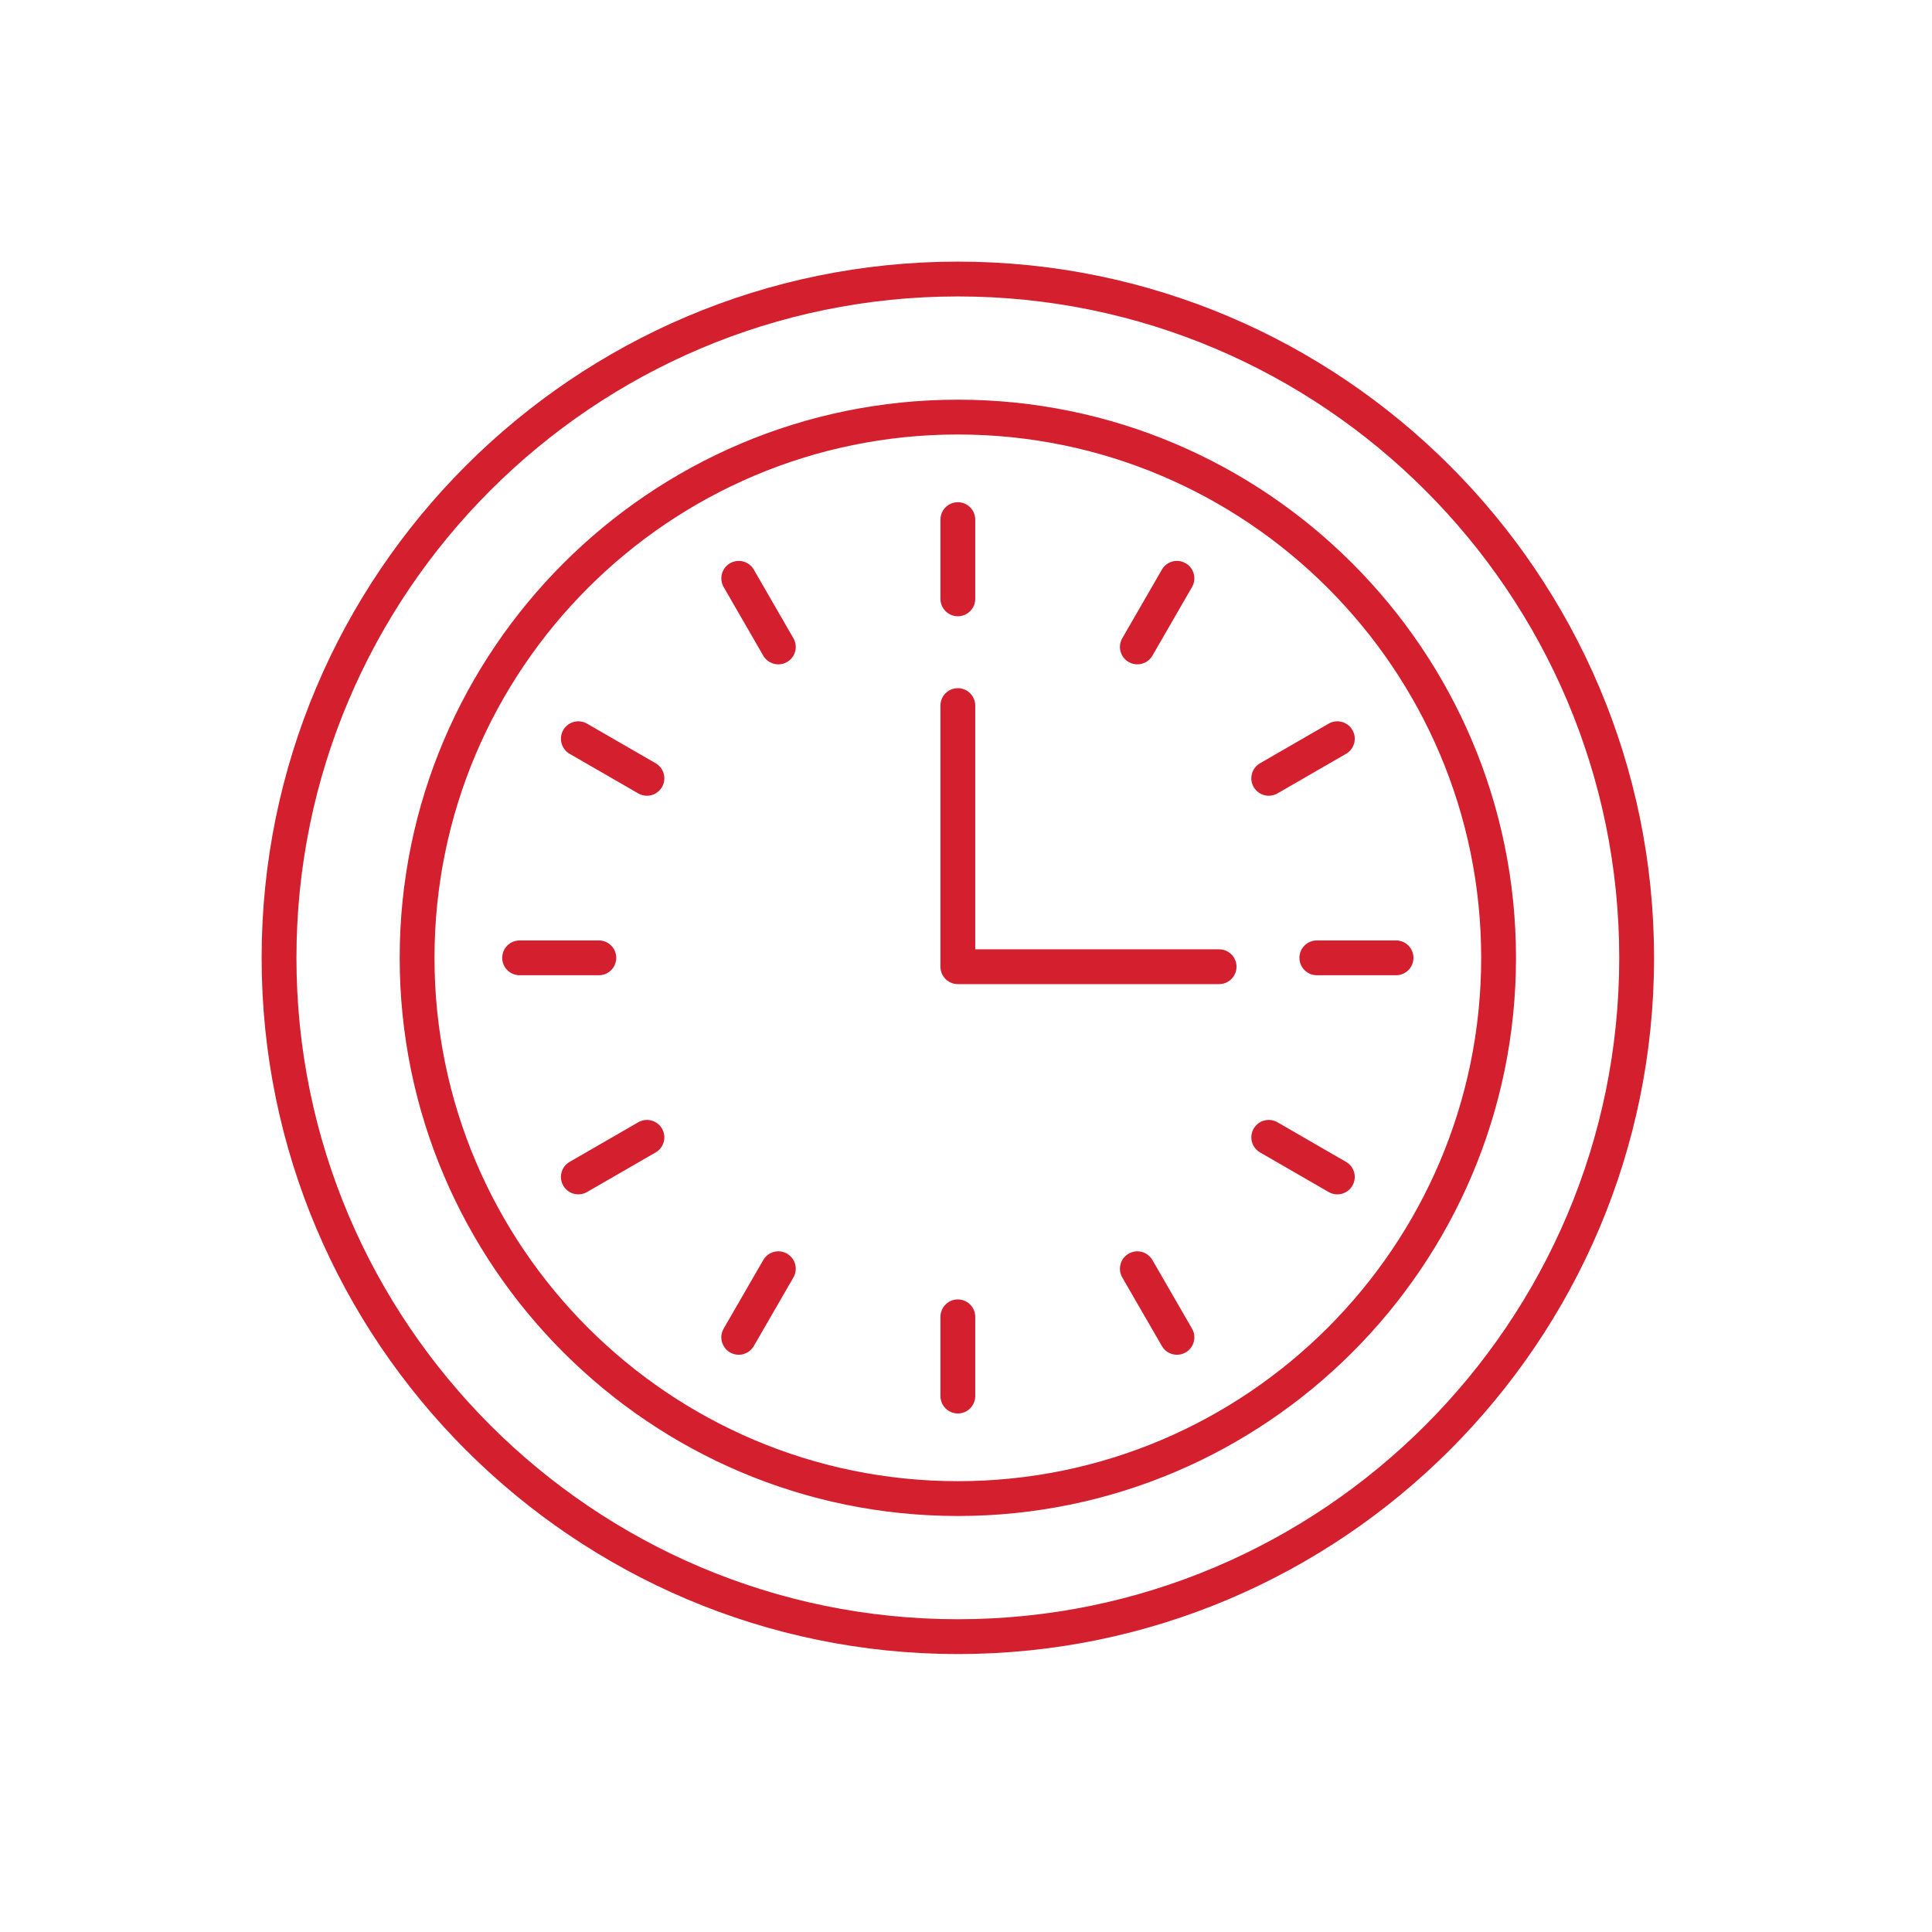<?xml version="1.0" encoding="UTF-8"?>
<svg width="96px" height="96px" viewBox="0 0 96 96" version="1.1" xmlns="http://www.w3.org/2000/svg" xmlns:xlink="http://www.w3.org/1999/xlink">
    <title>icon / benefit / flexible-arbeitszeit</title>
    <defs>
        <rect id="path-1" x="0" y="0" width="96" height="96"></rect>
    </defs>
    <g id="icon-/-benefit-/-flexible-arbeitszeit" stroke="none" stroke-width="1" fill="none" fill-rule="evenodd">
        <mask id="mask-2" fill="white">
            <use xlink:href="#path-1"></use>
        </mask>
        <g id="Rectangle"></g>
        <g id="icon" mask="url(#mask-2)" fill="#D31F2E">
            <g transform="translate(13, 13)" id="Combined-Shape">
                <path d="M34.595,-2.84217094e-13 C53.67,-2.84217094e-13 69.189,15.519 69.189,34.595 C69.189,53.67 53.67,69.189 34.595,69.189 C15.519,69.189 -2.84217094e-13,53.67 -2.84217094e-13,34.595 C-2.84217094e-13,15.519 15.519,-2.84217094e-13 34.595,-2.84217094e-13 Z M34.595,1.73 C16.473,1.73 1.73,16.473 1.73,34.595 C1.73,52.716 16.473,67.459 34.595,67.459 C52.716,67.459 67.459,52.716 67.459,34.595 C67.459,16.473 52.716,1.73 34.595,1.73 Z M34.595,6.86 C49.887,6.86 62.329,19.302 62.329,34.595 C62.329,49.887 49.887,62.329 34.595,62.329 C19.302,62.329 6.86,49.887 6.86,34.595 C6.86,19.302 19.302,6.86 34.595,6.86 Z M34.595,8.59 C20.255,8.59 8.59,20.255 8.59,34.595 C8.59,48.934 20.255,60.599 34.595,60.599 C48.934,60.599 60.599,48.934 60.599,34.595 C60.599,20.255 48.934,8.59 34.595,8.59 Z M34.595,51.568 C35.072,51.568 35.459,51.955 35.459,52.433 L35.459,52.433 L35.459,56.369 C35.459,56.847 35.072,57.234 34.595,57.234 C34.117,57.234 33.73,56.847 33.73,56.369 L33.73,56.369 L33.73,52.433 C33.73,51.955 34.117,51.568 34.595,51.568 Z M24.926,49.611 C25.165,49.197 25.693,49.055 26.108,49.294 C26.522,49.533 26.663,50.062 26.424,50.476 L26.424,50.476 L24.457,53.884 C24.296,54.162 24.005,54.317 23.707,54.317 C23.56,54.317 23.411,54.28 23.275,54.201 C22.861,53.962 22.72,53.433 22.958,53.019 L22.958,53.019 Z M43.082,49.294 C43.495,49.055 44.024,49.197 44.263,49.611 L44.263,49.611 L46.231,53.019 C46.47,53.433 46.328,53.962 45.914,54.201 C45.778,54.28 45.629,54.317 45.483,54.317 C45.184,54.317 44.893,54.162 44.733,53.884 L44.733,53.884 L42.765,50.476 C42.526,50.062 42.668,49.533 43.082,49.294 Z M18.714,42.765 C19.128,42.526 19.656,42.668 19.895,43.082 C20.134,43.495 19.992,44.024 19.579,44.263 L19.579,44.263 L16.17,46.231 C16.033,46.31 15.885,46.347 15.738,46.347 C15.439,46.347 15.149,46.192 14.988,45.914 C14.75,45.5 14.891,44.972 15.305,44.733 L15.305,44.733 Z M49.294,43.082 C49.533,42.668 50.06,42.526 50.476,42.765 L50.476,42.765 L53.884,44.733 C54.298,44.972 54.44,45.5 54.201,45.914 C54.041,46.192 53.75,46.347 53.451,46.347 C53.304,46.347 53.156,46.31 53.019,46.231 L53.019,46.231 L49.611,44.263 C49.197,44.024 49.055,43.495 49.294,43.082 Z M34.595,21.196 C35.072,21.196 35.459,21.583 35.459,22.06 L35.459,22.06 L35.459,34.171 L47.576,34.171 C48.054,34.171 48.441,34.558 48.441,35.035 C48.441,35.513 48.054,35.9 47.576,35.9 L47.576,35.9 L34.595,35.9 C34.117,35.9 33.73,35.513 33.73,35.035 L33.73,35.035 L33.73,22.06 C33.73,21.583 34.117,21.196 34.595,21.196 Z M16.756,33.73 C17.234,33.73 17.621,34.117 17.621,34.595 C17.621,35.072 17.234,35.459 16.756,35.459 L16.756,35.459 L12.82,35.459 C12.342,35.459 11.955,35.072 11.955,34.595 C11.955,34.117 12.342,33.73 12.82,33.73 L12.82,33.73 Z M56.369,33.73 C56.847,33.73 57.234,34.117 57.234,34.595 C57.234,35.072 56.847,35.459 56.369,35.459 L56.369,35.459 L52.433,35.459 C51.955,35.459 51.568,35.072 51.568,34.595 C51.568,34.117 51.955,33.73 52.433,33.73 L52.433,33.73 Z M14.988,23.275 C15.227,22.861 15.755,22.719 16.17,22.958 L16.17,22.958 L19.579,24.926 C19.992,25.165 20.134,25.694 19.895,26.108 C19.735,26.385 19.444,26.54 19.145,26.54 C18.999,26.54 18.85,26.503 18.714,26.424 L18.714,26.424 L15.305,24.457 C14.891,24.217 14.75,23.689 14.988,23.275 Z M53.019,22.958 C53.433,22.719 53.962,22.861 54.201,23.275 C54.44,23.689 54.298,24.217 53.884,24.457 L53.884,24.457 L50.476,26.424 C50.339,26.503 50.19,26.54 50.044,26.54 C49.745,26.54 49.454,26.385 49.294,26.108 C49.055,25.694 49.197,25.165 49.611,24.926 L49.611,24.926 Z M23.275,14.988 C23.69,14.748 24.217,14.891 24.457,15.305 L24.457,15.305 L26.424,18.714 C26.663,19.128 26.522,19.656 26.108,19.895 C25.971,19.974 25.823,20.011 25.676,20.011 C25.377,20.011 25.087,19.856 24.926,19.579 L24.926,19.579 L22.958,16.17 C22.72,15.756 22.861,15.227 23.275,14.988 Z M44.733,15.305 C44.971,14.891 45.498,14.748 45.914,14.988 C46.328,15.227 46.47,15.756 46.231,16.17 L46.231,16.17 L44.263,19.579 C44.103,19.856 43.812,20.011 43.513,20.011 C43.367,20.011 43.218,19.974 43.082,19.895 C42.668,19.656 42.526,19.128 42.765,18.714 L42.765,18.714 Z M34.595,11.955 C35.072,11.955 35.459,12.342 35.459,12.82 L35.459,12.82 L35.459,16.756 C35.459,17.234 35.072,17.621 34.595,17.621 C34.117,17.621 33.73,17.234 33.73,16.756 L33.73,16.756 L33.73,12.82 C33.73,12.342 34.117,11.955 34.595,11.955 Z"></path>
            </g>
        </g>
    </g>
</svg>